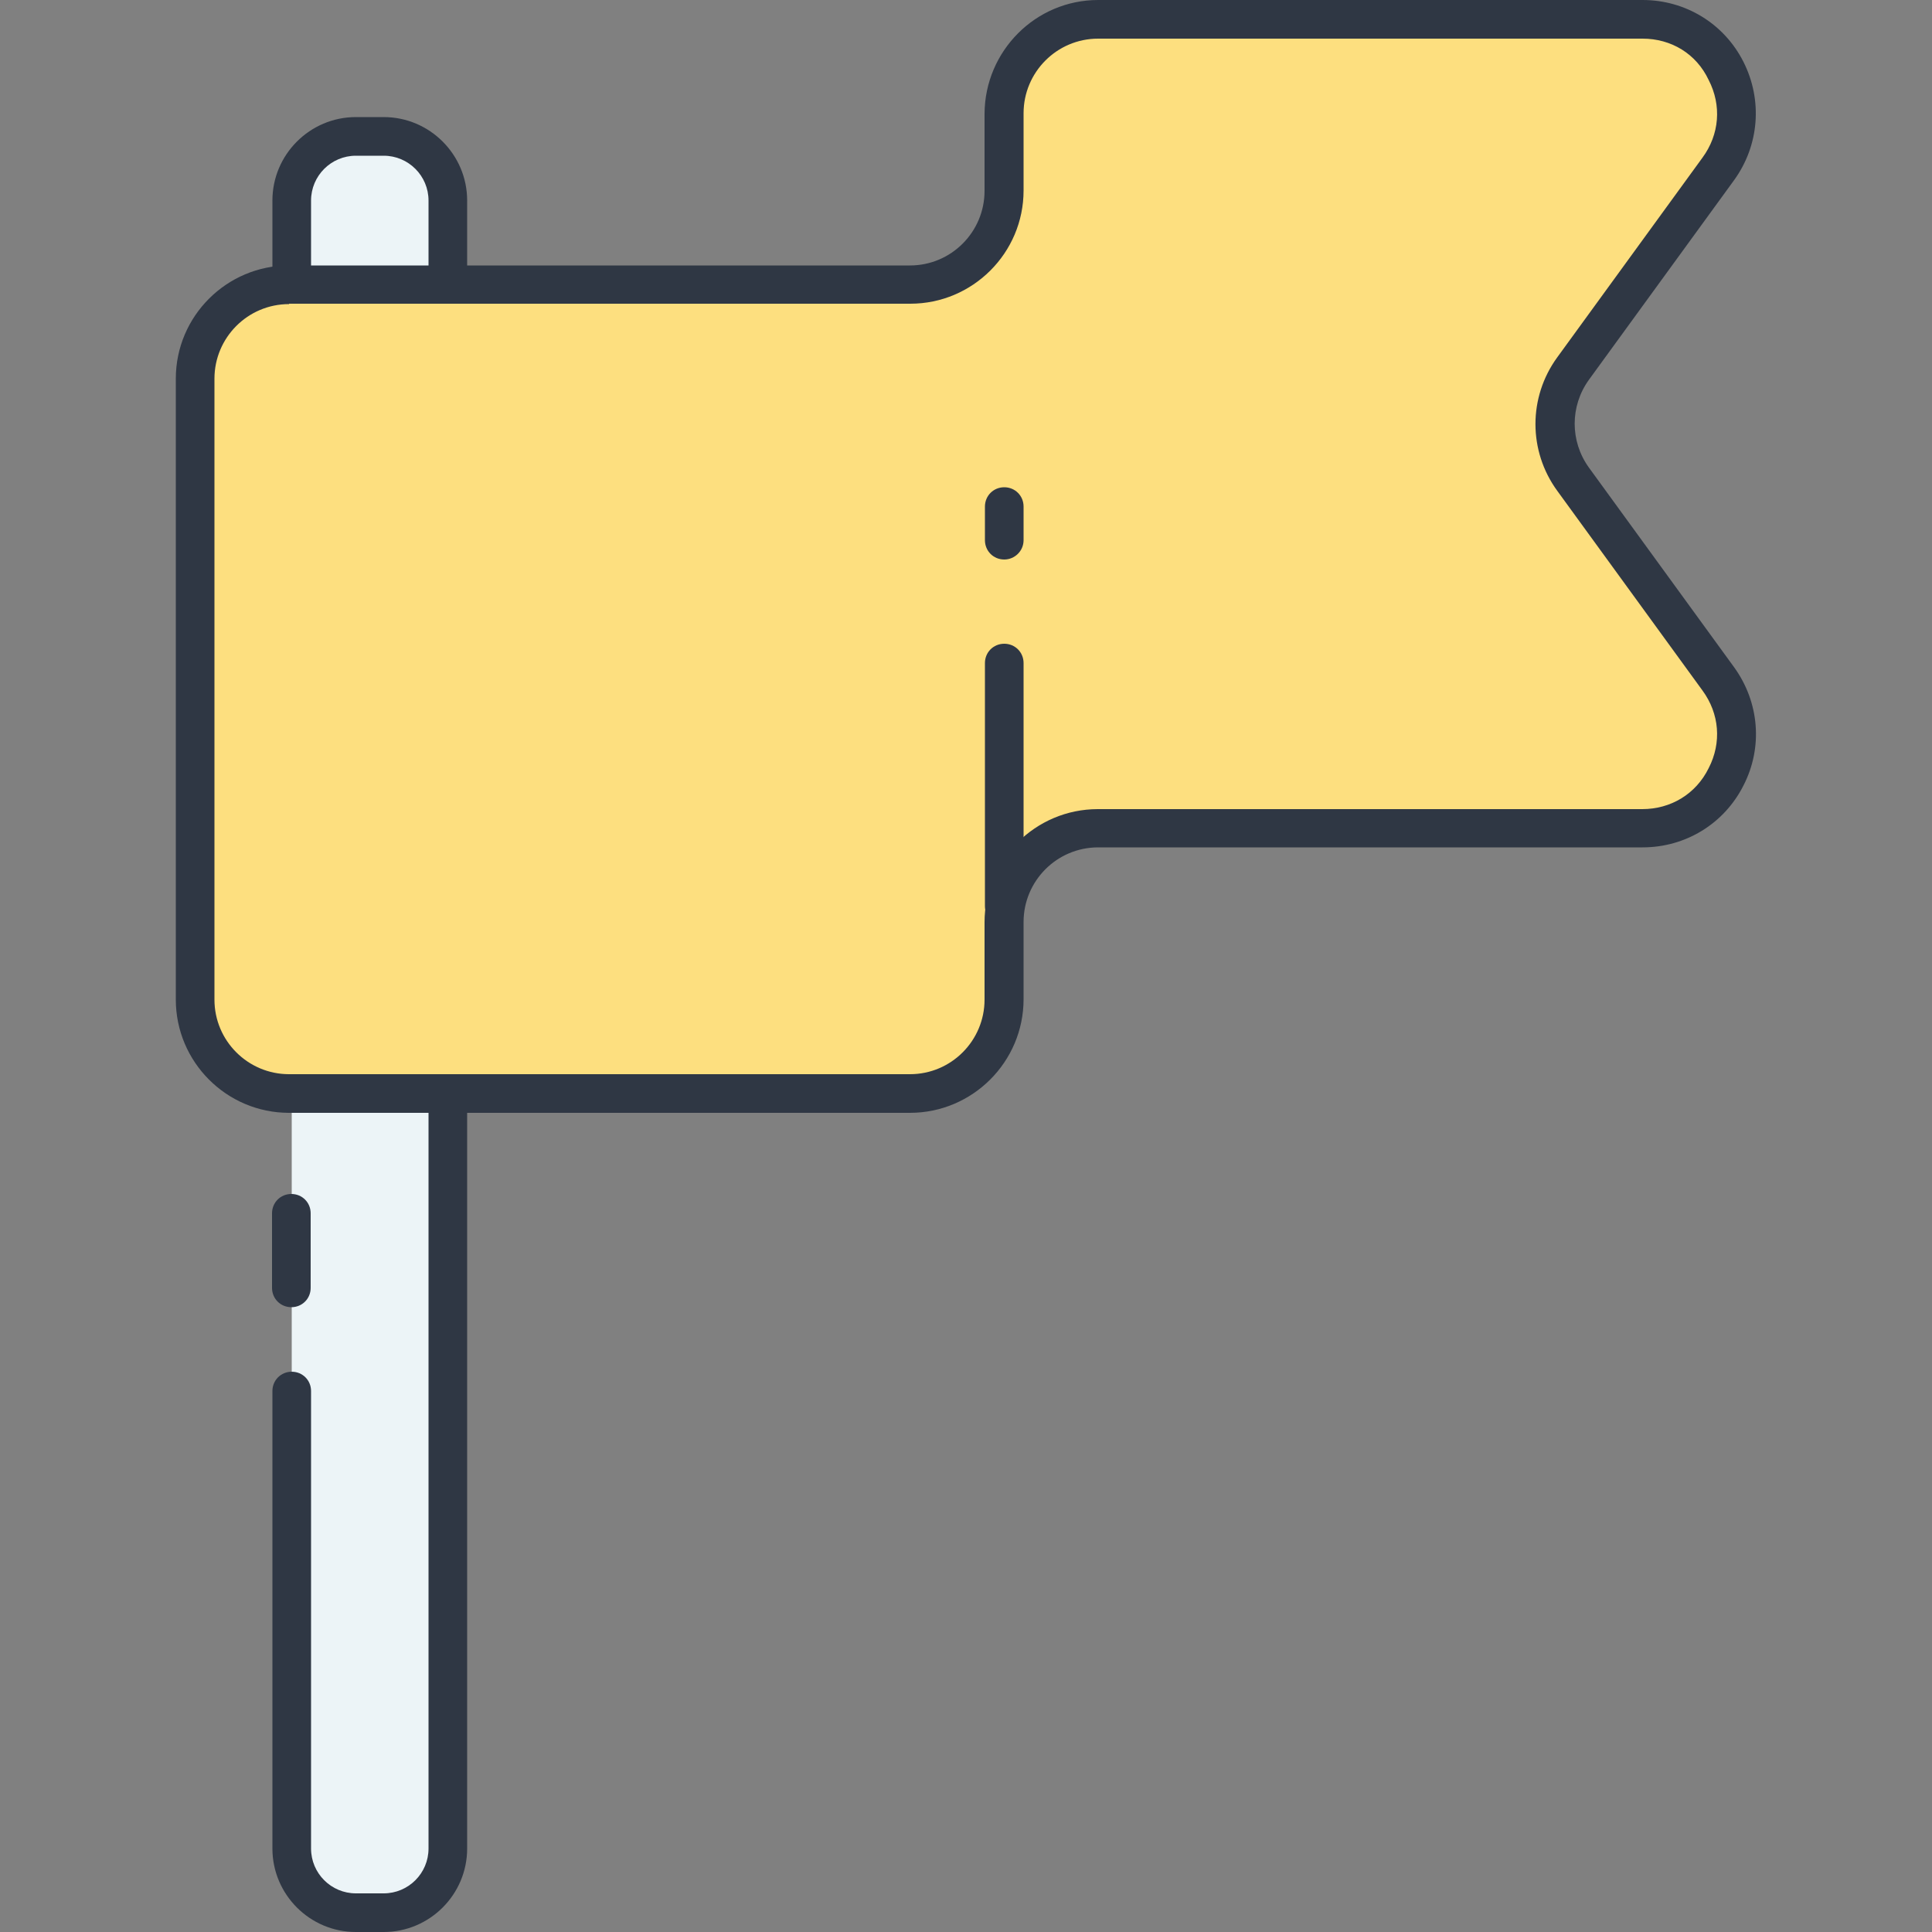 <?xml version="1.0" encoding="utf-8"?>
<!-- Generator: Adobe Illustrator 19.2.0, SVG Export Plug-In . SVG Version: 6.00 Build 0)  -->
<svg version="1.1" id="Layer_1" xmlns="http://www.w3.org/2000/svg" xmlns:xlink="http://www.w3.org/1999/xlink" x="0px" y="0px"
	 viewBox="0 0 500 500" style="enable-background:new 0 0 500 500;" xml:space="preserve">
<rect x="0" y="0" width="500" height="500" fill="#808080" stroke="none"/>
<style type="text/css">
	.st0{fill:#ECF4F7;}
	.st1{fill:#2f3744;}
	.st2{fill:#2f3744;}
	.st3{fill:#AAB1BA;}
	.st4{fill:none;stroke:#2f3744;stroke-width:10;stroke-linecap:round;stroke-linejoin:round;stroke-miterlimit:10;}
	.st5{fill:#FDDF7F;}
	.st6{fill:#FFFFFF;}
</style>
<g>
	<g>
		<g>
			<g>
				<path class="st0" d="M99.3,495h-7.2c-9.2,0-16.6-7.5-16.6-16.6V51.9c0-9.2,7.5-16.6,16.6-16.6h7.2c9.2,0,16.6,7.5,16.6,16.6
					v426.5C115.9,487.5,108.5,495,99.3,495z"/>
			</g>
		</g>
		<g>
			<g>
				<path class="st1" d="M75.4,338.3c-2.8,0-5-2.2-5-5V314c0-2.8,2.2-5,5-5c2.8,0,5,2.2,5,5v19.3C80.4,336.1,78.2,338.3,75.4,338.3z
					"/>
			</g>
		</g>
		<g>
			<g>
				<path class="st1" d="M99.3,500h-7.2c-11.9,0-21.6-9.7-21.6-21.6V360c0-2.8,2.2-5,5-5c2.8,0,5,2.2,5,5v118.4
					c0,6.4,5.2,11.6,11.6,11.6h7.2c6.4,0,11.6-5.2,11.6-11.6V51.9c0-6.4-5.2-11.6-11.6-11.6h-7.2c-6.4,0-11.6,5.2-11.6,11.6V283
					c0,2.8-2.2,5-5,5c-2.8,0-5-2.2-5-5V51.9c0-11.9,9.7-21.6,21.6-21.6h7.2c11.9,0,21.6,9.7,21.6,21.6v426.5
					C120.9,490.3,111.2,500,99.3,500z"/>
			</g>
		</g>
	</g>
	<g>
		<g>
			<path class="st5" d="M284.2,5h140.9c19.9,0,31.4,22.6,19.7,38.6l-37.6,51.7c-6.2,8.5-6.2,20.1,0,28.6l37.6,51.7
				c11.7,16.1,0.2,38.6-19.7,38.6H284.2c-13.4,0-24.3,10.9-24.3,24.3l0,20c0,13.4-10.9,24.3-24.3,24.3H74.8
				c-13.4,0-24.3-10.9-24.3-24.3V98c0-13.4,10.9-24.3,24.3-24.3h160.7c13.4,0,24.3-10.9,24.3-24.3v-20C259.9,15.9,270.8,5,284.2,5z"
				/>
		</g>
	</g>
	<g>
		<g>
			<path class="st1" d="M235.5,288H74.8c-16.2,0-29.3-13.2-29.3-29.3V98c0-16.2,13.2-29.3,29.3-29.3h160.7
				c10.7,0,19.3-8.7,19.3-19.3v-20C254.9,13.2,268,0,284.2,0h140.9c11.1,0,21.1,6.1,26.1,16c5,9.9,4.1,21.6-2.4,30.6l-37.6,51.7
				c-4.9,6.8-4.9,15.9,0,22.7l37.6,51.7c6.5,9,7.5,20.7,2.4,30.6c-5,9.9-15,16-26.1,16H284.2c-10.7,0-19.3,8.7-19.3,19.3v20
				C264.9,274.8,251.7,288,235.5,288z M74.8,78.7c-10.7,0-19.3,8.7-19.3,19.3v160.7c0,10.7,8.7,19.3,19.3,19.3h160.7
				c10.7,0,19.3-8.7,19.3-19.3v-20c0-16.2,13.2-29.3,29.3-29.3h140.9c7.4,0,13.9-3.9,17.2-10.6c3.4-6.6,2.8-14.1-1.6-20.1
				l-37.6-51.7c-7.5-10.3-7.5-24.2,0-34.5l37.6-51.7c4.4-6,5-13.5,1.6-20.1C439,13.9,432.5,10,425.1,10H284.2
				c-10.7,0-19.3,8.7-19.3,19.3v20c0,16.2-13.2,29.3-29.3,29.3H74.8z"/>
		</g>
	</g>
	<g>
		<g>
			<path class="st1" d="M259.9,239.5c-2.8,0-5-2.2-5-5v-62.9c0-2.8,2.2-5,5-5c2.8,0,5,2.2,5,5v62.9
				C264.9,237.3,262.6,239.5,259.9,239.5z"/>
		</g>
	</g>
	<g>
		<g>
			<path class="st1" d="M259.9,144.8c-2.8,0-5-2.2-5-5v-8.7c0-2.8,2.2-5,5-5c2.8,0,5,2.2,5,5v8.7
				C264.9,142.6,262.6,144.8,259.9,144.8z"/>
		</g>
	</g>
</g>
</svg>
